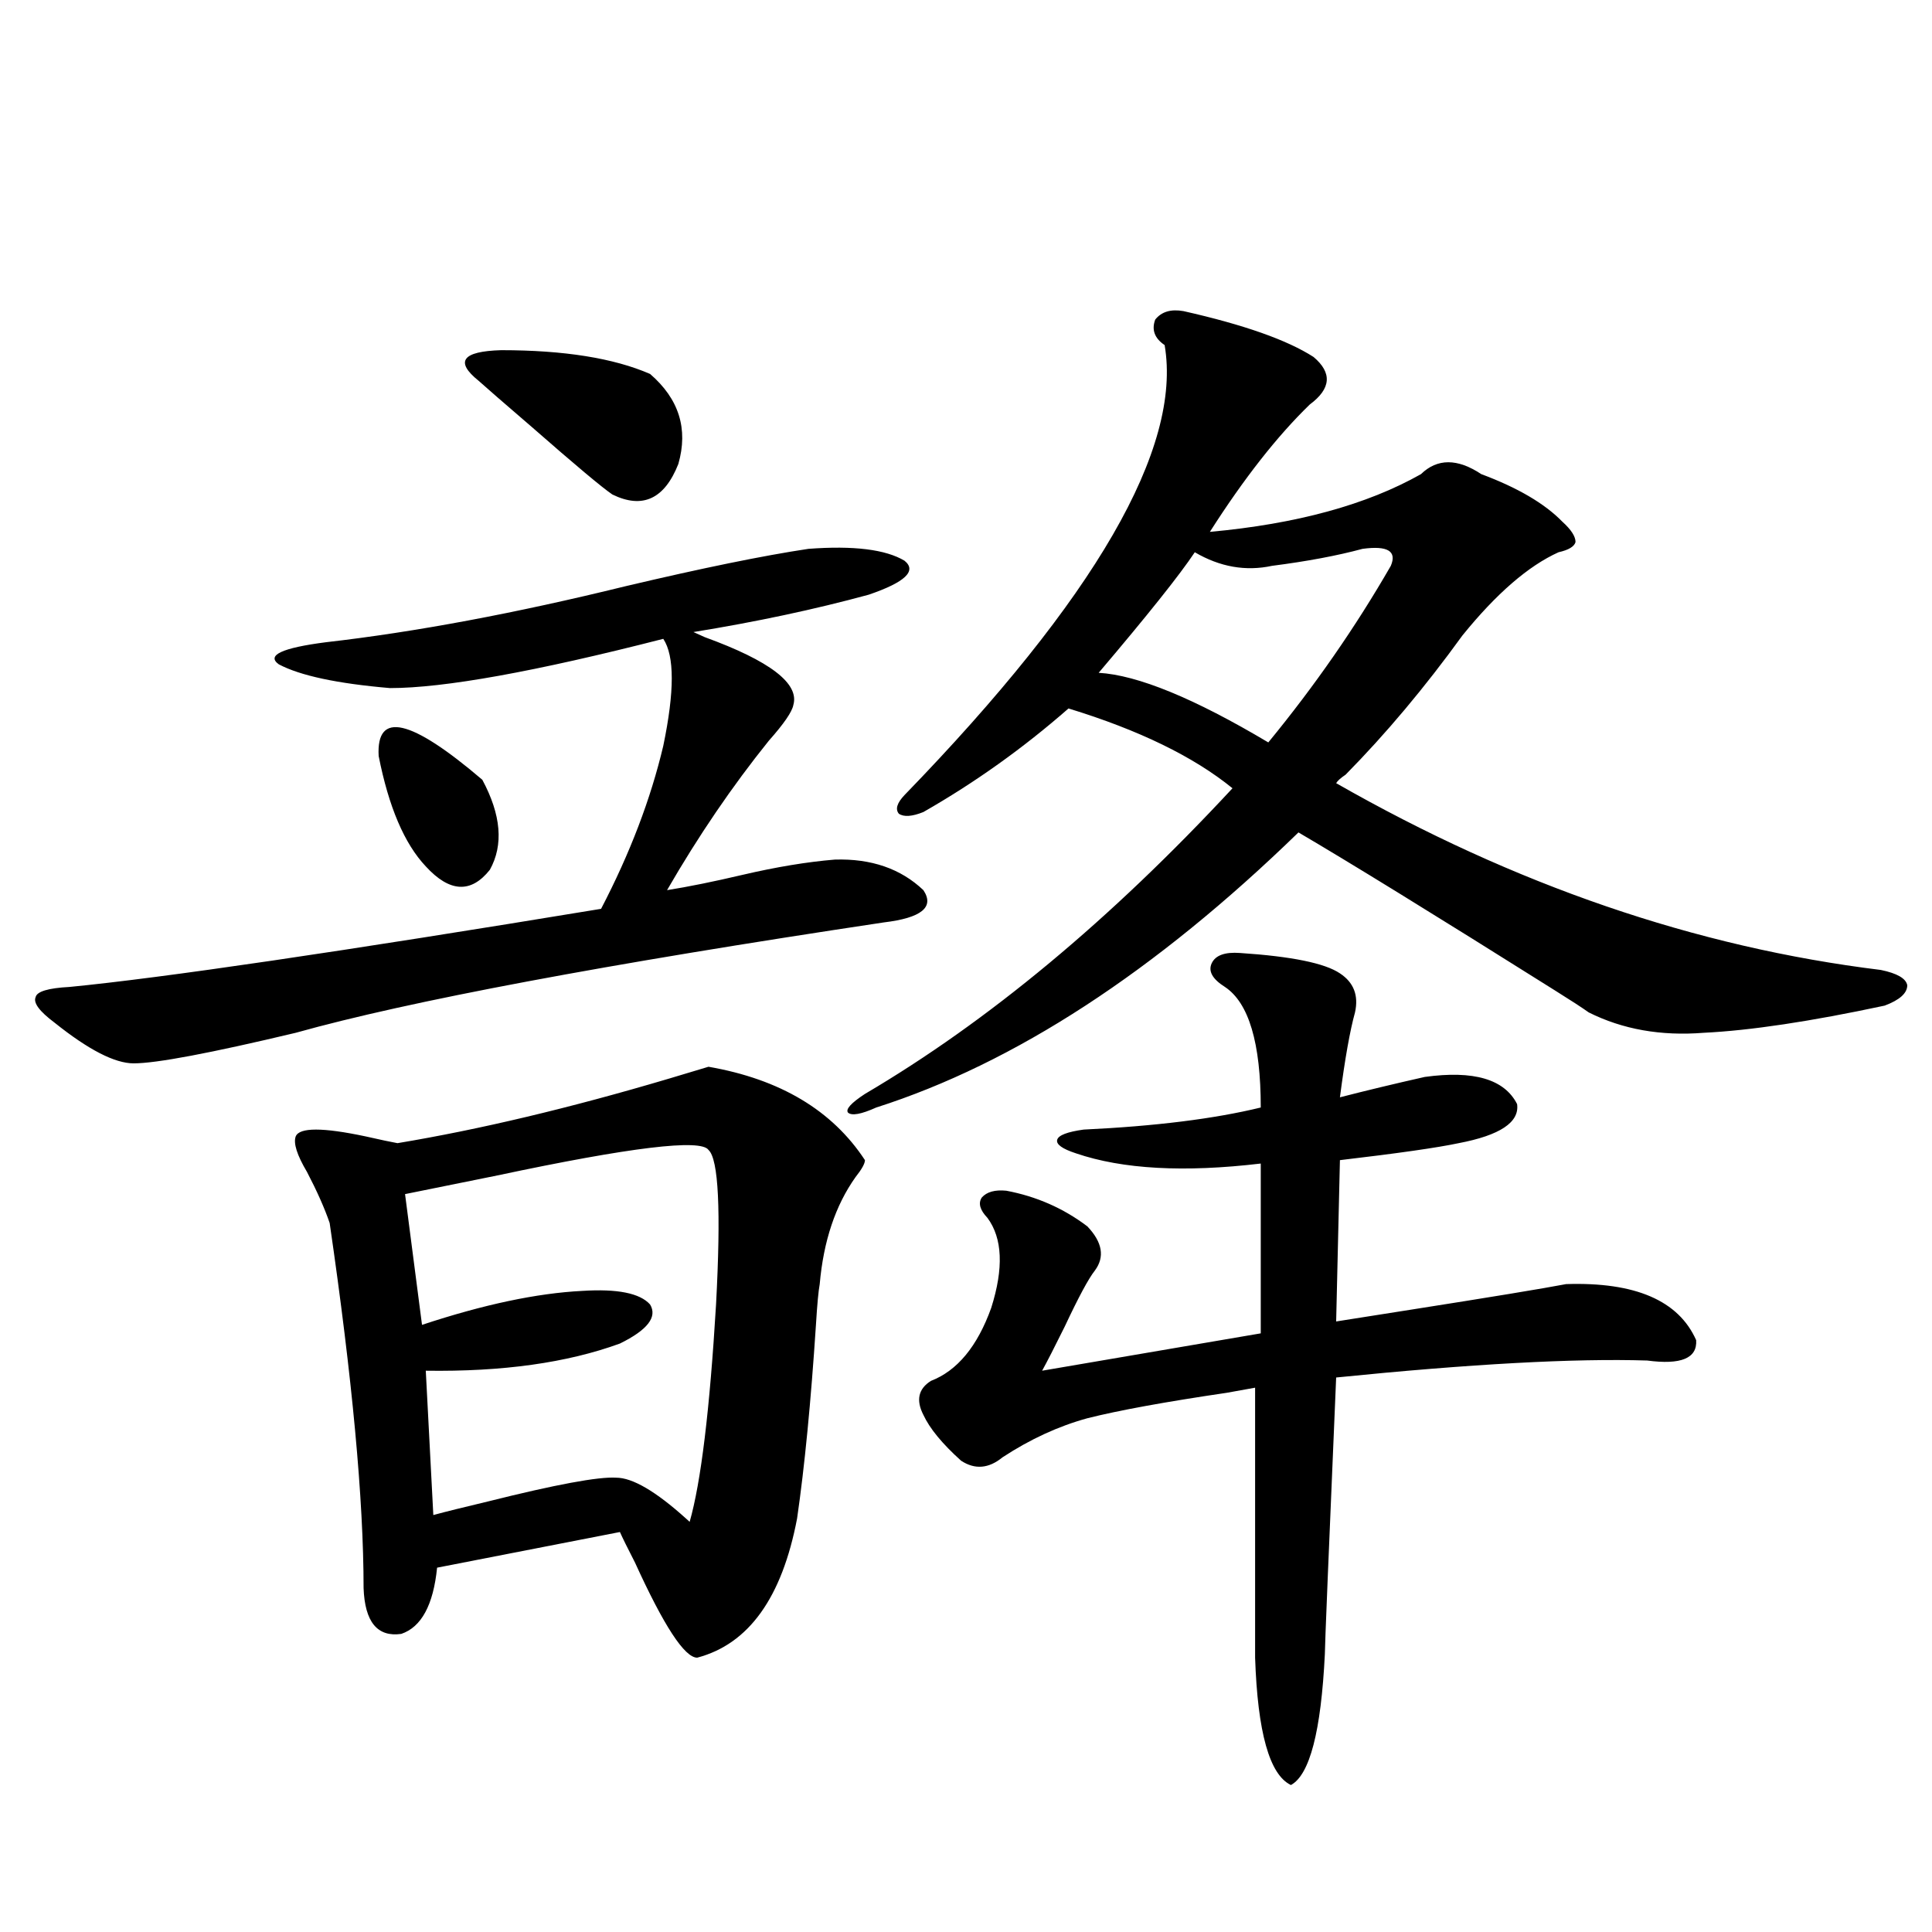 <?xml version="1.0" encoding="utf-8"?>
<!-- Generator: Adobe Illustrator 16.0.0, SVG Export Plug-In . SVG Version: 6.00 Build 0)  -->
<!DOCTYPE svg PUBLIC "-//W3C//DTD SVG 1.1//EN" "http://www.w3.org/Graphics/SVG/1.1/DTD/svg11.dtd">
<svg version="1.1" id="图层_1" xmlns="http://www.w3.org/2000/svg" xmlns:xlink="http://www.w3.org/1999/xlink" x="0px" y="0px"
	 width="1000px" height="1000px" viewBox="0 0 1000 1000" enable-background="new 0 0 1000 1000" xml:space="preserve">
<path d="M418.429,284.082c23.414-1.758,39.999,0.303,49.755,6.152c6.494,5.273,0.32,11.138-18.536,17.578
	c-27.972,7.622-58.215,14.063-90.729,19.336c1.296,0.591,3.247,1.47,5.854,2.637c33.811,12.305,49.1,24.033,45.853,35.156
	c-0.655,3.516-4.878,9.668-12.683,18.457c-18.871,23.442-36.432,49.219-52.682,77.344c11.052-1.758,24.055-4.395,39.023-7.91
	c17.561-4.092,33.49-6.729,47.804-7.91c18.856-0.576,34.146,4.697,45.853,15.82c5.854,8.789-0.976,14.365-20.487,16.699
	c-144.387,21.685-245.848,40.732-304.383,57.129c-44.236,10.547-72.193,15.82-83.9,15.82c-9.756,0-23.414-7.031-40.975-21.094
	c-7.805-5.85-11.066-10.244-9.756-13.184c0.641-2.925,6.494-4.683,17.561-5.273c48.124-4.683,139.829-18.154,275.115-40.43
	c14.954-28.701,25.686-56.826,32.194-84.375c5.854-28.125,5.854-46.582,0-55.371c-66.34,17.002-113.503,25.488-141.46,25.488
	c-27.316-2.334-46.508-6.44-57.56-12.305c-6.509-4.683,1.616-8.486,24.39-11.426c46.173-5.273,97.879-14.941,155.118-29.004
	C363.461,294.053,395.015,287.598,418.429,284.082z M366.723,552.148c37.072,6.455,64.054,22.563,80.974,48.34
	c0,1.758-1.631,4.697-4.878,8.789c-10.411,14.653-16.585,33.11-18.536,55.371c-0.655,3.516-1.311,10.547-1.951,21.094
	c-2.606,39.854-5.854,73.252-9.756,100.195c-7.805,41.021-25.045,65.039-51.706,72.07c-6.509,0-17.24-16.41-32.194-49.219
	c-3.902-7.607-6.509-12.881-7.805-15.82l-94.632,18.457c-1.951,19.336-8.14,30.762-18.536,34.277
	c-12.362,1.758-18.871-6.152-19.512-23.73c0-45.703-5.854-108.682-17.561-188.965c-2.606-7.607-6.509-16.396-11.707-26.367
	c-5.213-8.789-7.164-14.941-5.854-18.457c1.951-4.683,13.979-4.683,36.097,0c7.805,1.758,13.323,2.939,16.585,3.516
	c42.271-7.031,89.099-18.154,140.484-33.398C357.942,554.785,364.771,552.739,366.723,552.148z M195.995,391.309
	c-1.311-23.428,16.585-19.336,53.657,12.305c9.756,18.169,11.052,33.701,3.902,46.582c-9.756,12.305-20.822,11.729-33.17-1.758
	C209.318,436.724,201.193,417.676,195.995,391.309z M366.723,595.215c-3.902-5.85-40.334-1.455-109.266,13.184
	c-20.167,4.106-36.097,7.334-47.804,9.668l8.78,67.676c31.859-10.547,59.511-16.396,82.925-17.578
	c18.201-1.167,29.908,1.182,35.121,7.031c3.902,6.455-1.311,13.184-15.609,20.215c-27.316,9.971-60.821,14.653-100.485,14.063
	l3.902,74.707c6.494-1.758,15.93-4.092,28.292-7.031c35.121-8.789,57.225-12.881,66.34-12.305c8.445,0,20.487,7.031,36.097,21.094
	l1.951,1.758c5.854-20.503,10.396-58.008,13.658-112.5C373.217,626.567,371.921,599.912,366.723,595.215z M336.479,193.555
	c14.954,12.896,19.832,28.428,14.634,46.582c-7.164,18.169-18.536,23.442-34.146,15.82c-5.213-3.516-19.191-15.229-41.95-35.156
	c-14.313-12.305-23.414-20.215-27.316-23.73c-12.362-9.956-8.46-15.229,11.707-15.82
	C291.923,181.25,317.608,185.356,336.479,193.555z M612.57,161.035c31.219,7.031,53.657,14.941,67.315,23.73
	c9.756,8.213,9.101,16.411-1.951,24.609c-16.92,16.411-34.146,38.384-51.706,65.918c44.877-4.092,81.294-14.063,109.266-29.883
	c8.445-8.198,18.856-8.198,31.219,0c18.856,7.031,32.835,15.244,41.95,24.609c4.543,4.106,6.829,7.622,6.829,10.547
	c-0.655,2.349-3.582,4.106-8.78,5.273c-15.609,7.031-32.194,21.396-49.755,43.066c-19.512,26.958-39.679,50.977-60.486,72.07
	c-2.606,1.758-4.237,3.228-4.878,4.395c92.346,52.734,186.337,84.966,281.944,96.68c8.445,1.758,13.003,4.395,13.658,7.91
	c0,4.106-3.902,7.622-11.707,10.547c-38.383,8.213-69.602,12.896-93.656,14.063c-22.118,1.758-41.95-1.758-59.511-10.547
	c-3.262-2.334-9.115-6.152-17.561-11.426c-62.438-39.248-106.674-66.494-132.68-81.738
	c-74.145,72.07-146.993,119.531-218.531,142.383c-7.805,3.516-12.683,4.395-14.634,2.637c-1.311-1.758,1.616-4.971,8.78-9.668
	c63.733-37.49,127.146-90.225,190.239-158.203c-20.167-16.396-48.459-30.171-84.876-41.309
	c-23.414,20.518-48.459,38.384-75.12,53.613c-5.854,2.349-10.091,2.637-12.683,0.879c-1.951-2.334-0.976-5.562,2.927-9.668
	c98.854-101.953,143.731-179.585,134.631-232.91c-5.213-3.516-6.829-7.91-4.878-13.184
	C601.184,161.338,606.062,159.868,612.57,161.035z M641.838,493.262c26.661,1.758,43.901,5.273,51.706,10.547
	c7.149,4.697,9.756,11.426,7.805,20.215c-2.606,9.38-5.213,24.033-7.805,43.945c13.658-3.516,28.292-7.031,43.901-10.547
	c25.365-3.516,41.295,1.182,47.804,14.063c1.296,9.38-8.78,16.123-30.243,20.215c-11.066,2.349-31.554,5.273-61.462,8.789
	l-1.951,83.496c7.149-1.167,20.152-3.213,39.023-6.152c40.975-6.44,67.636-10.835,79.998-13.184
	c35.762-1.167,58.2,8.501,67.315,29.004c0.641,9.38-7.805,12.896-25.365,10.547c-37.728-1.167-91.385,1.758-160.972,8.789
	c-3.902,91.406-5.854,139.156-5.854,143.262c-1.951,39.84-7.805,62.402-17.561,67.676c-11.066-5.273-17.24-27.246-18.536-65.918
	V718.262c-3.262,0.591-8.14,1.47-14.634,2.637c-31.874,4.697-55.943,9.092-72.193,13.184c-14.969,4.106-29.603,10.85-43.901,20.215
	c-7.164,5.864-14.313,6.455-21.463,1.758c-9.756-8.789-16.265-16.699-19.512-23.73c-3.902-7.607-2.606-13.472,3.902-17.578
	c13.658-5.273,24.055-17.866,31.219-37.793c6.494-20.503,5.854-36.035-1.951-46.582c-3.902-4.092-4.878-7.607-2.927-10.547
	c2.592-2.925,6.829-4.092,12.683-3.516c15.609,2.939,29.588,9.092,41.95,18.457c7.805,8.213,9.101,15.82,3.902,22.852
	c-3.262,4.106-8.46,13.774-15.609,29.004c-5.213,10.547-9.115,18.169-11.707,22.852l113.168-19.336v-87.891
	c-39.679,4.697-71.553,2.939-95.607-5.273c-7.164-2.334-10.411-4.683-9.756-7.031c0.641-2.334,5.198-4.092,13.658-5.273
	c37.072-1.758,67.636-5.562,91.705-11.426c0-33.398-6.188-54.189-18.536-62.402c-6.509-4.092-8.78-8.198-6.829-12.305
	C629.155,494.443,634.033,492.686,641.838,493.262z M705.251,284.082c-13.018,3.516-28.627,6.455-46.828,8.789
	c-13.658,2.939-26.996,0.591-39.999-7.031c-7.805,11.729-24.39,32.52-49.755,62.402c20.152,1.182,49.42,13.184,87.803,36.035
	c24.055-29.292,45.197-59.766,63.413-91.406C723.132,285.264,718.254,282.324,705.251,284.082z"/>
</svg>
